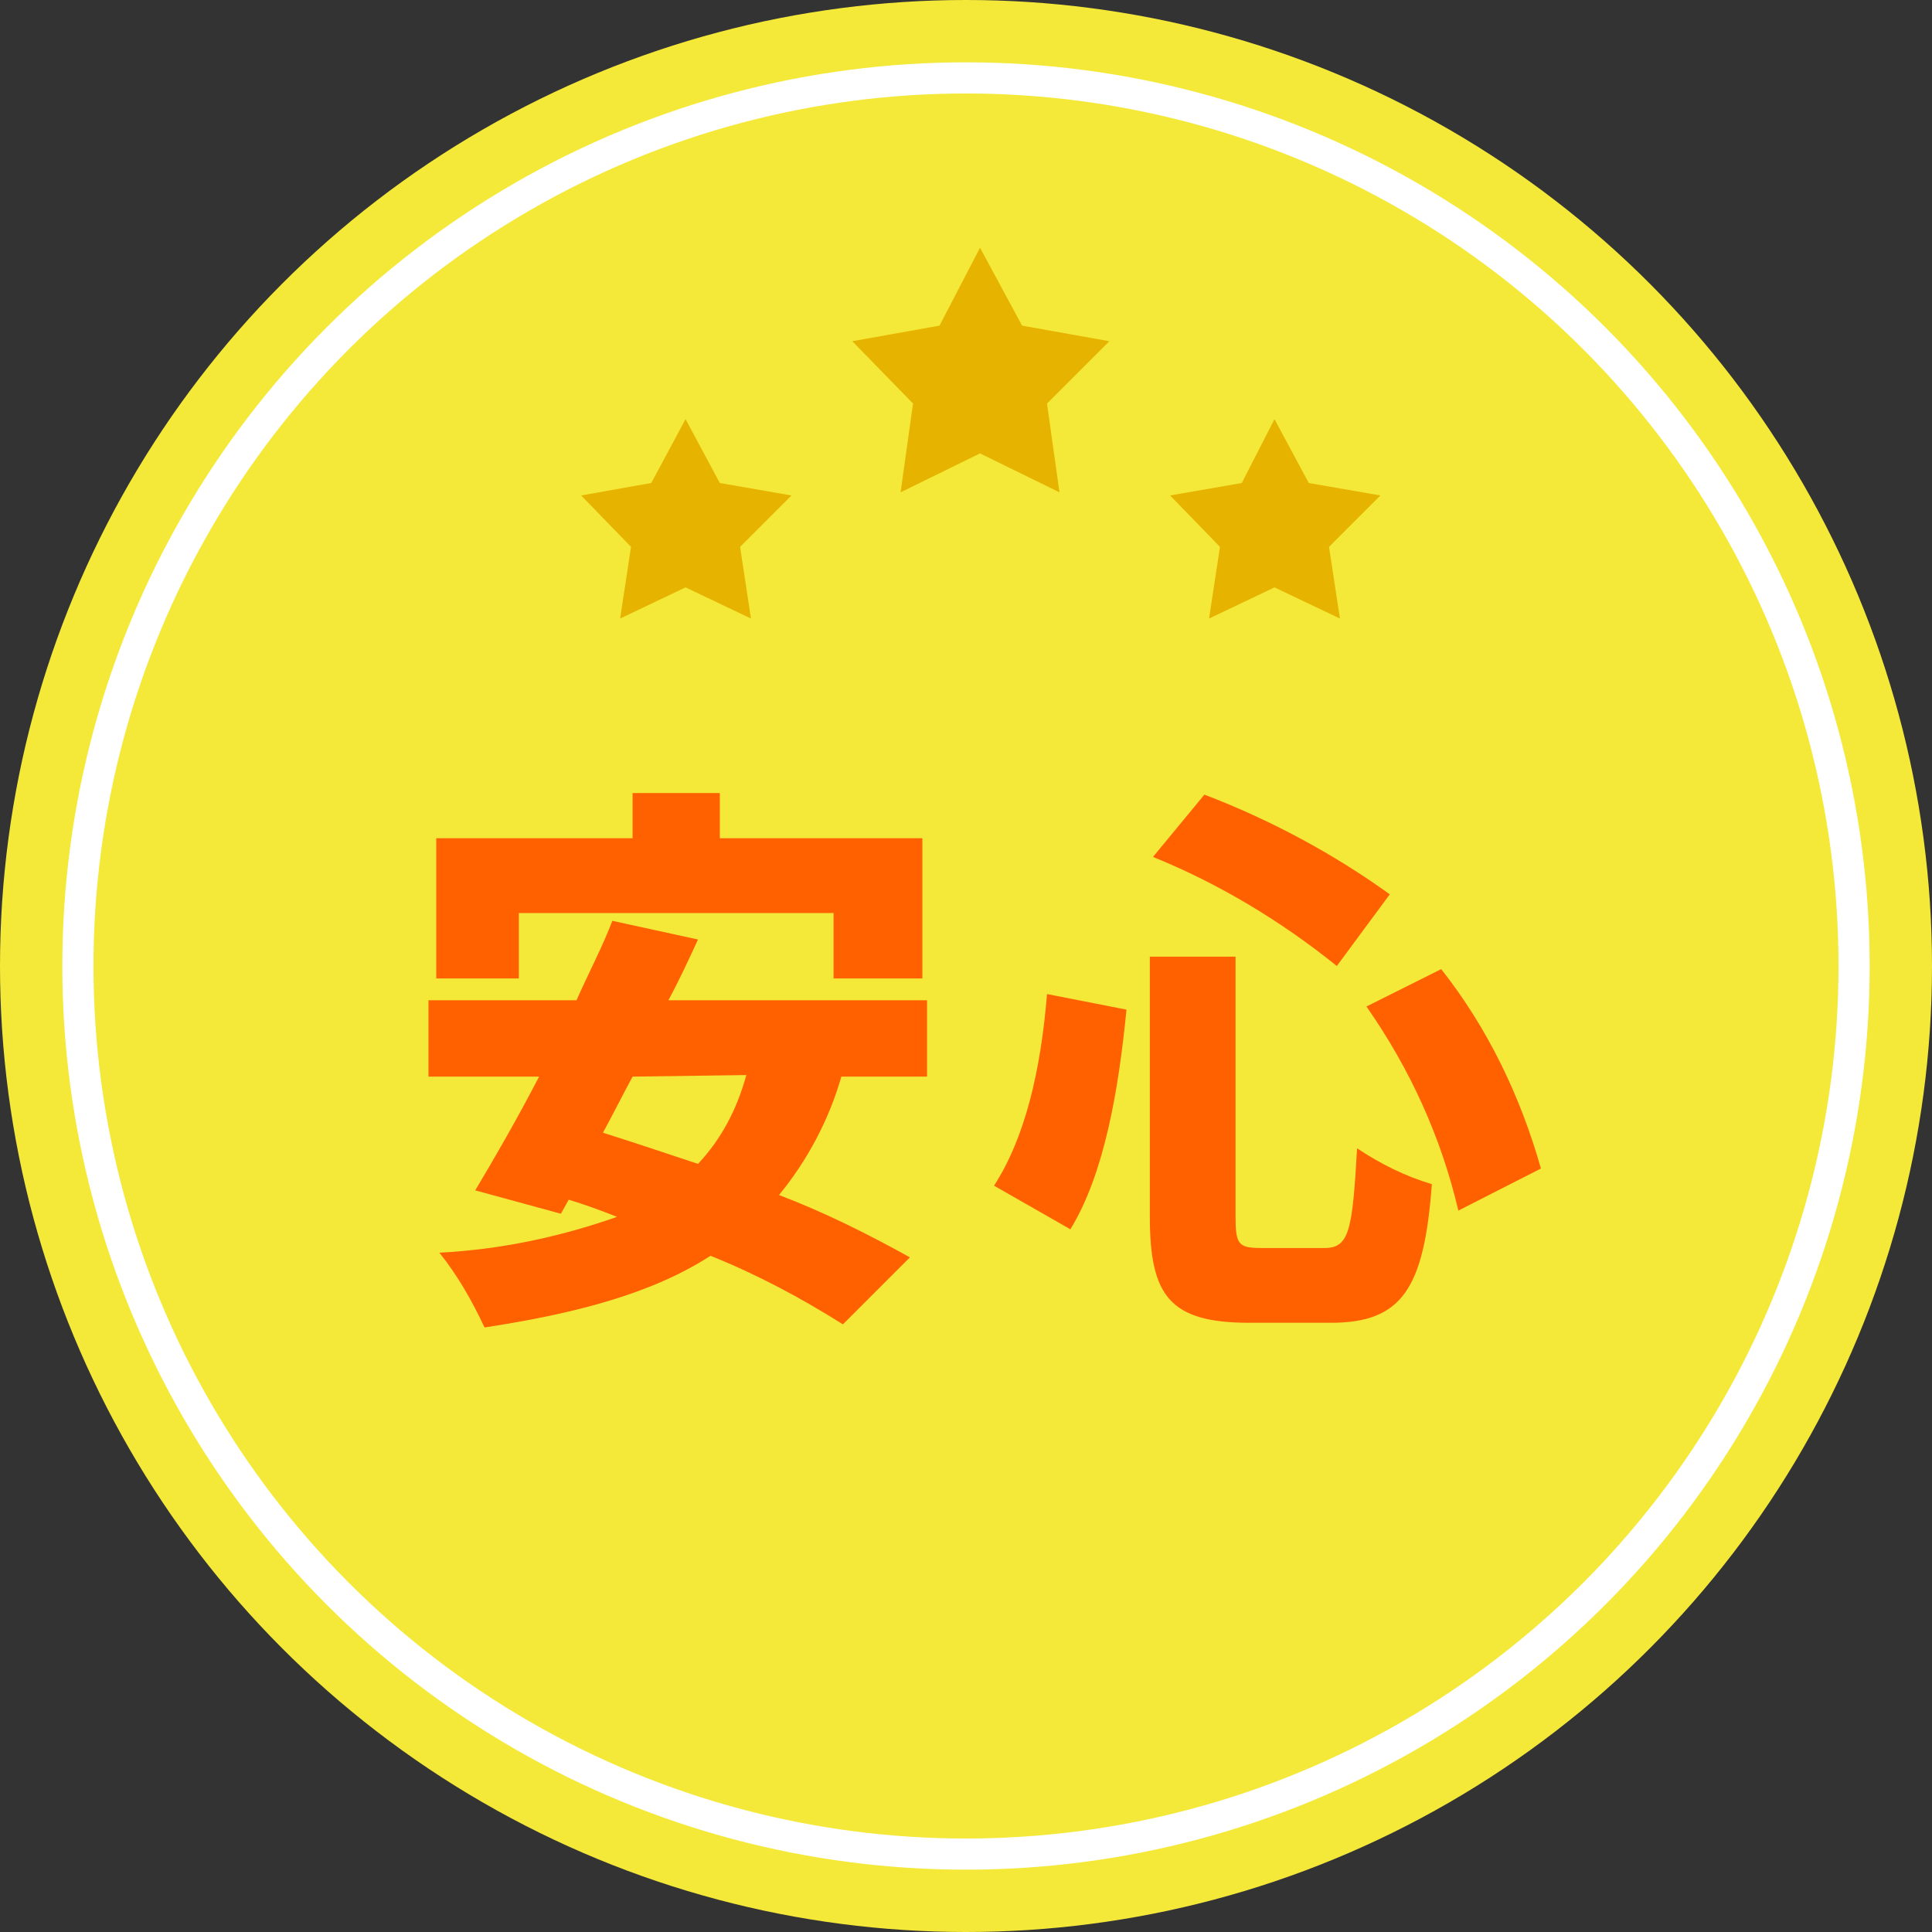<?xml version="1.0" encoding="utf-8"?>
<!-- Generator: Adobe Illustrator 27.4.1, SVG Export Plug-In . SVG Version: 6.00 Build 0)  -->
<svg version="1.1" id="レイヤー_1" xmlns="http://www.w3.org/2000/svg" xmlns:xlink="http://www.w3.org/1999/xlink" x="0px"
	 y="0px" viewBox="0 0 124 124" style="enable-background:new 0 0 124 124;" xml:space="preserve">
<rect x="0" y="0" width="124" height="124" fill="#333333" stroke="none"/>
<style type="text/css">
	.st0{fill:#F4E939;}
	.st1{fill:none;stroke:#FFFFFF;stroke-width:2;stroke-miterlimit:10;}
	.st2{fill:#FF6100;}
	.st3{fill-rule:evenodd;clip-rule:evenodd;fill:#E6B400;}
</style>
<g id="レイヤー_2_00000064317089445967516950000002307439490689204111_">
	<g id="レイヤー_4">
		<circle class="st0" cx="62" cy="62" r="62"/>
		<circle class="st1" cx="62" cy="62" r="57"/>
		<path class="st2" d="M54,69.1c-0.8,2.8-2.2,5.4-4,7.6c2.9,1.1,5.7,2.5,8.4,4L54.1,85c-2.7-1.7-5.5-3.2-8.5-4.4
			c-3.7,2.4-8.6,3.7-14.5,4.6c-0.8-1.7-1.7-3.3-2.9-4.8c3.9-0.2,7.7-1,11.4-2.3c-1-0.4-2.1-0.8-3.1-1.1l-0.5,0.9l-5.5-1.5
			c1.2-2,2.7-4.6,4.1-7.3h-7.1v-4.9H37c0.8-1.8,1.7-3.5,2.3-5.1l5.5,1.2c-0.6,1.3-1.2,2.6-1.9,3.9h16.6v4.9H54z M33.3,62.8H28v-9
			h12.6v-2.9h5.6v2.9h13v9h-5.7v-4.2H33.3V62.8z M40.6,69.1c-0.7,1.3-1.3,2.5-1.9,3.6c1.9,0.6,4,1.3,6.1,2c1.5-1.6,2.5-3.5,3.1-5.7
			L40.6,69.1z"/>
		<path class="st2" d="M72.3,64.8c-0.5,5.1-1.4,10.5-3.6,14.1l-4.9-2.8c2-3.1,3-7.4,3.4-12.3L72.3,64.8z M79.3,61.4v16.7
			c0,1.8,0.2,2,1.7,2h4c1.6,0,1.8-1.1,2.1-6.4c1.5,1,3.1,1.8,4.8,2.3c-0.5,6.7-1.9,8.9-6.5,8.9h-5.2c-5.1,0-6.4-1.7-6.4-6.8V61.4
			H79.3z M77.3,51c4.2,1.6,8.3,3.8,11.9,6.4L85.8,62c-3.6-2.9-7.6-5.3-11.8-7L77.3,51z M92.5,62.2c3,3.8,5.1,8.2,6.4,12.8l-5.3,2.7
			c-1.1-4.7-3.1-9.1-5.9-13.1L92.5,62.2z"/>
		<polygon class="st3" points="62.9,29.1 68,31.6 67.2,25.9 71.2,21.9 65.6,20.9 62.9,15.9 60.3,20.9 54.7,21.9 58.6,25.9 
			57.8,31.6 		"/>
		<polygon class="st3" points="44,37.7 48.2,39.7 47.5,35.1 50.8,31.8 46.2,31 44,26.9 41.8,31 37.3,31.8 40.5,35.1 39.8,39.7 		"/>
		<polygon class="st3" points="81.8,37.7 86,39.7 85.3,35.1 88.6,31.8 84,31 81.8,26.9 79.7,31 75.1,31.8 78.3,35.1 77.6,39.7 		"/>
	</g>
</g>
</svg>
